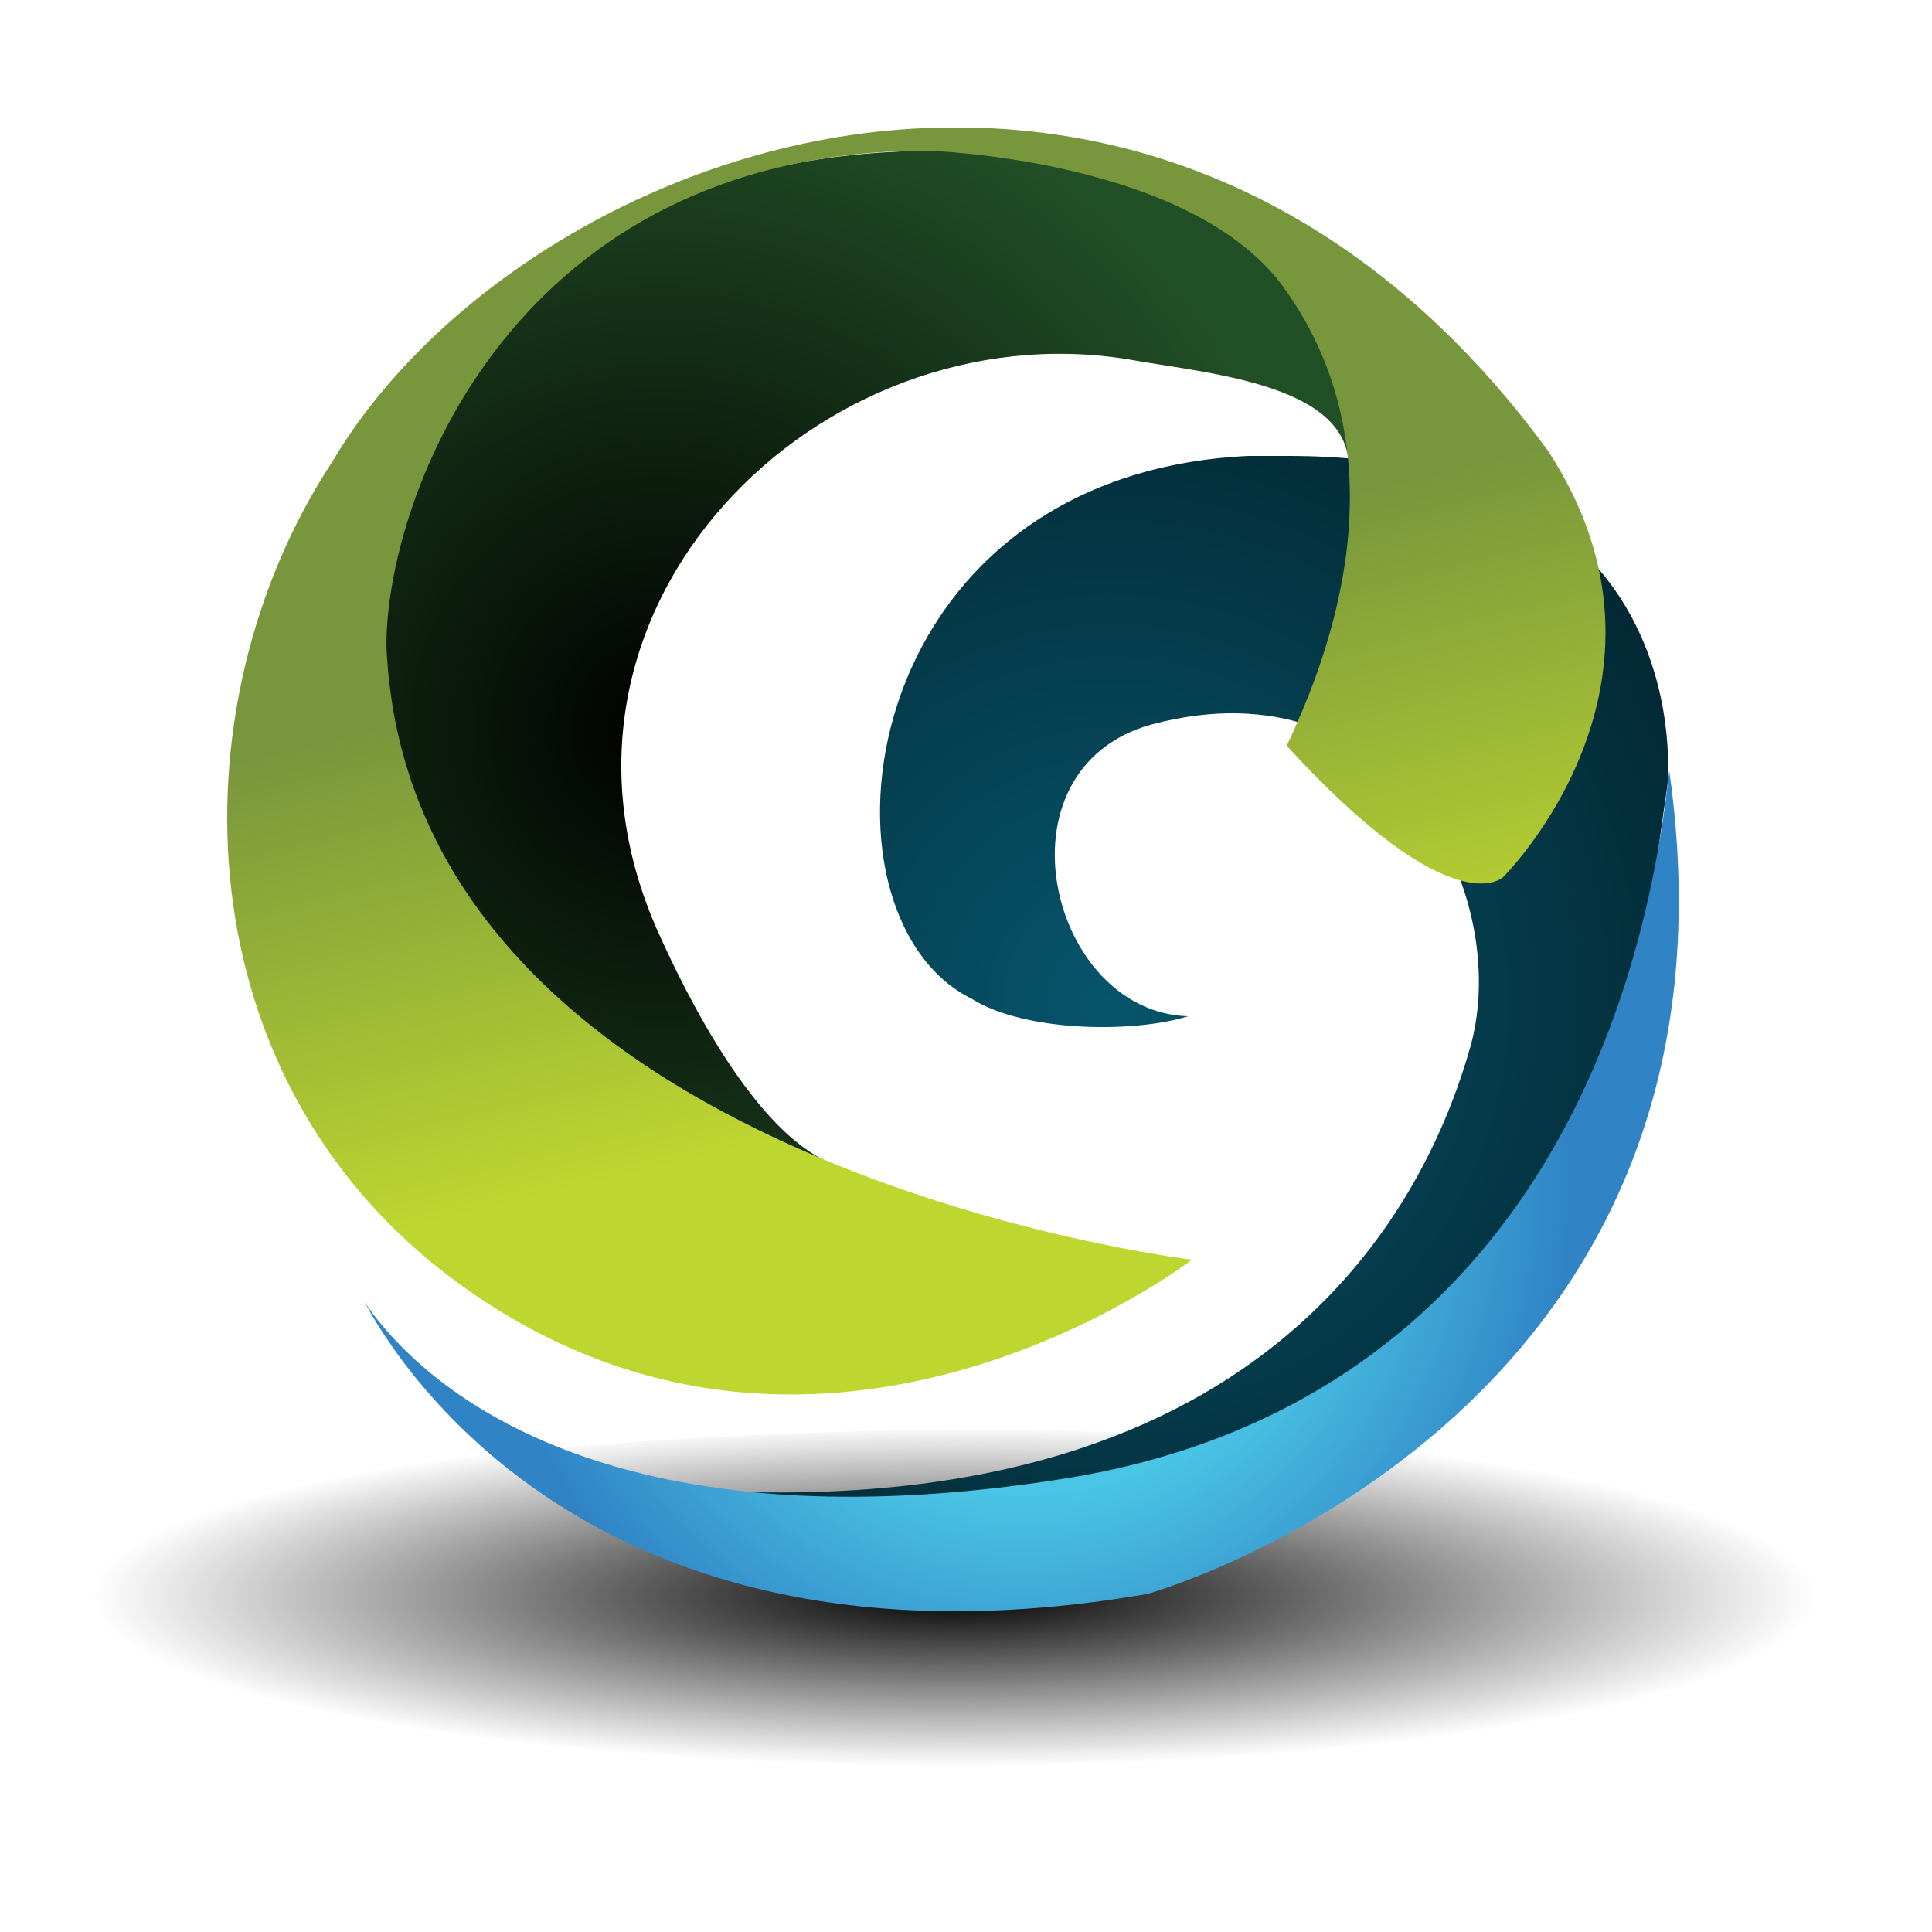 <?xml version="1.0" encoding="UTF-8"?> <!-- Generator: Adobe Illustrator 25.4.1, SVG Export Plug-In . SVG Version: 6.00 Build 0) --> <svg xmlns="http://www.w3.org/2000/svg" xmlns:xlink="http://www.w3.org/1999/xlink" version="1.1" id="Layer_1" x="0px" y="0px" viewBox="0 0 100 100" style="enable-background:new 0 0 100 100;" xml:space="preserve"> <style type="text/css"> .st0{fill:url(#SVGID_1_);} .st1{fill:url(#SVGID_00000060712365776453707470000001894224965632446886_);} .st2{fill:url(#SVGID_00000069394460287648226670000007241414223193576329_);} .st3{fill:url(#SVGID_00000152253421930631072250000013688410113588125315_);} .st4{fill:url(#SVGID_00000091002355368715944140000013461101744227567261_);} </style> <g> <radialGradient id="SVGID_1_" cx="49.376" cy="-823.32" r="44.647" gradientTransform="matrix(1 0 0 -0.198 0 -80.412)" gradientUnits="userSpaceOnUse"> <stop offset="0" style="stop-color:#000000"></stop> <stop offset="1" style="stop-color:#000000;stop-opacity:0"></stop> </radialGradient> <path class="st0" d="M1,82.8c0,4.8,21.7,8.8,48.4,8.8s48.4-3.9,48.4-8.8s-21.7-8.8-48.4-8.8C22.7,74.2,1,78.1,1,82.8"></path> <radialGradient id="SVGID_00000183957079214185945040000012401203775348731272_" cx="-197.231" cy="641.084" r="2.19" gradientTransform="matrix(28.974 0 0 29.623 5772.038 -18939.094)" gradientUnits="userSpaceOnUse"> <stop offset="0" style="stop-color:#06556C"></stop> <stop offset="1" style="stop-color:#000000"></stop> </radialGradient> <path style="fill:url(#SVGID_00000183957079214185945040000012401203775348731272_);" d="M84.7,54.6c0.2-4.6,1.6-13.9,1.6-13.9 s1.9-17.1-19.6-17.1c-0.7,0-1.5,0-2.1,0c-20.6,1-23,23.8-14.3,28.1c2.7,1.7,8.3,1.8,11.2,0.9c-7.2-0.2-10.2-12.8-1.9-15.1 c12.7-3.4,18.7,8.9,16.5,16.7c-1.9,6.7-9.1,24.1-38.4,23C59.3,79.7,71.1,76.7,84.7,54.6z"></path> <radialGradient id="SVGID_00000087404864486124022880000007694144254083811771_" cx="-198.721" cy="636.543" r="2.19" gradientTransform="matrix(35.336 0 0 36.128 7056.171 -22959.055)" gradientUnits="userSpaceOnUse"> <stop offset="0" style="stop-color:#000000"></stop> <stop offset="0.455" style="stop-color:#225026"></stop> <stop offset="1" style="stop-color:#225026"></stop> </radialGradient> <path style="fill:url(#SVGID_00000087404864486124022880000007694144254083811771_);" d="M34,48.1C26.7,31.5,42.4,16,58.4,18.6 c3.8,0.7,11.1,1.2,11.4,5.3c-0.4-4.5-1.7-14-16.2-15.8c-1.7-0.2-3.4-0.3-5-0.3c-13.8,0-23.8,5.9-28.1,20.3c-0.3,1.3-0.6,3.1-0.6,5 v0.6c0.1,7.6,3.9,18.5,23.1,26.5C39.1,58.6,35.6,51.7,34,48.1z"></path> <radialGradient id="SVGID_00000042014154956461408690000016355204119599169704_" cx="-189.699" cy="671.123" r="2.19" gradientTransform="matrix(12.986 0 0 13.277 2516.465 -8849.222)" gradientUnits="userSpaceOnUse"> <stop offset="0" style="stop-color:#4AC5E5"></stop> <stop offset="0.545" style="stop-color:#4AC5E5"></stop> <stop offset="1" style="stop-color:#3083C5"></stop> </radialGradient> <path style="fill:url(#SVGID_00000042014154956461408690000016355204119599169704_);" d="M59.4,82.5c0,0,31.8-8.9,27-42.6 c-1.9,17.5-11,33.3-31.1,36.6c-22.9,3.7-33-4-36.5-9.2C18.9,67.2,28.2,87.9,59.4,82.5z"></path> <linearGradient id="SVGID_00000081646334834192748660000006569663968224316825_" gradientUnits="userSpaceOnUse" x1="-180.48" y1="616.464" x2="-178.29" y2="616.464" gradientTransform="matrix(6.752 29.87 -29.215 6.903 19267.047 1133.347)"> <stop offset="0" style="stop-color:#78963C"></stop> <stop offset="0.509" style="stop-color:#78963C"></stop> <stop offset="0.891" style="stop-color:#BED630"></stop> <stop offset="1" style="stop-color:#BED630"></stop> </linearGradient> <path style="fill:url(#SVGID_00000081646334834192748660000006569663968224316825_);" d="M24.4,66.9c18.5,12.8,37.3-1.7,37.3-1.7 S21.1,60.4,20,33.4C20,25.7,26.6,7.8,48,7.8c0,0,13.9,0.4,18.6,7.3c4,5.7,4.7,13.6,0,23.5c8.6,9.4,11.2,6.8,11.2,6.8 S88,35.3,80.1,23.3c-8.8-12-19.8-16.6-30.2-16.7h-0.8c-13.6,0.1-26.4,8-31.9,17.3C8.9,36.5,9.2,56.4,24.4,66.9z"></path> </g> </svg> 